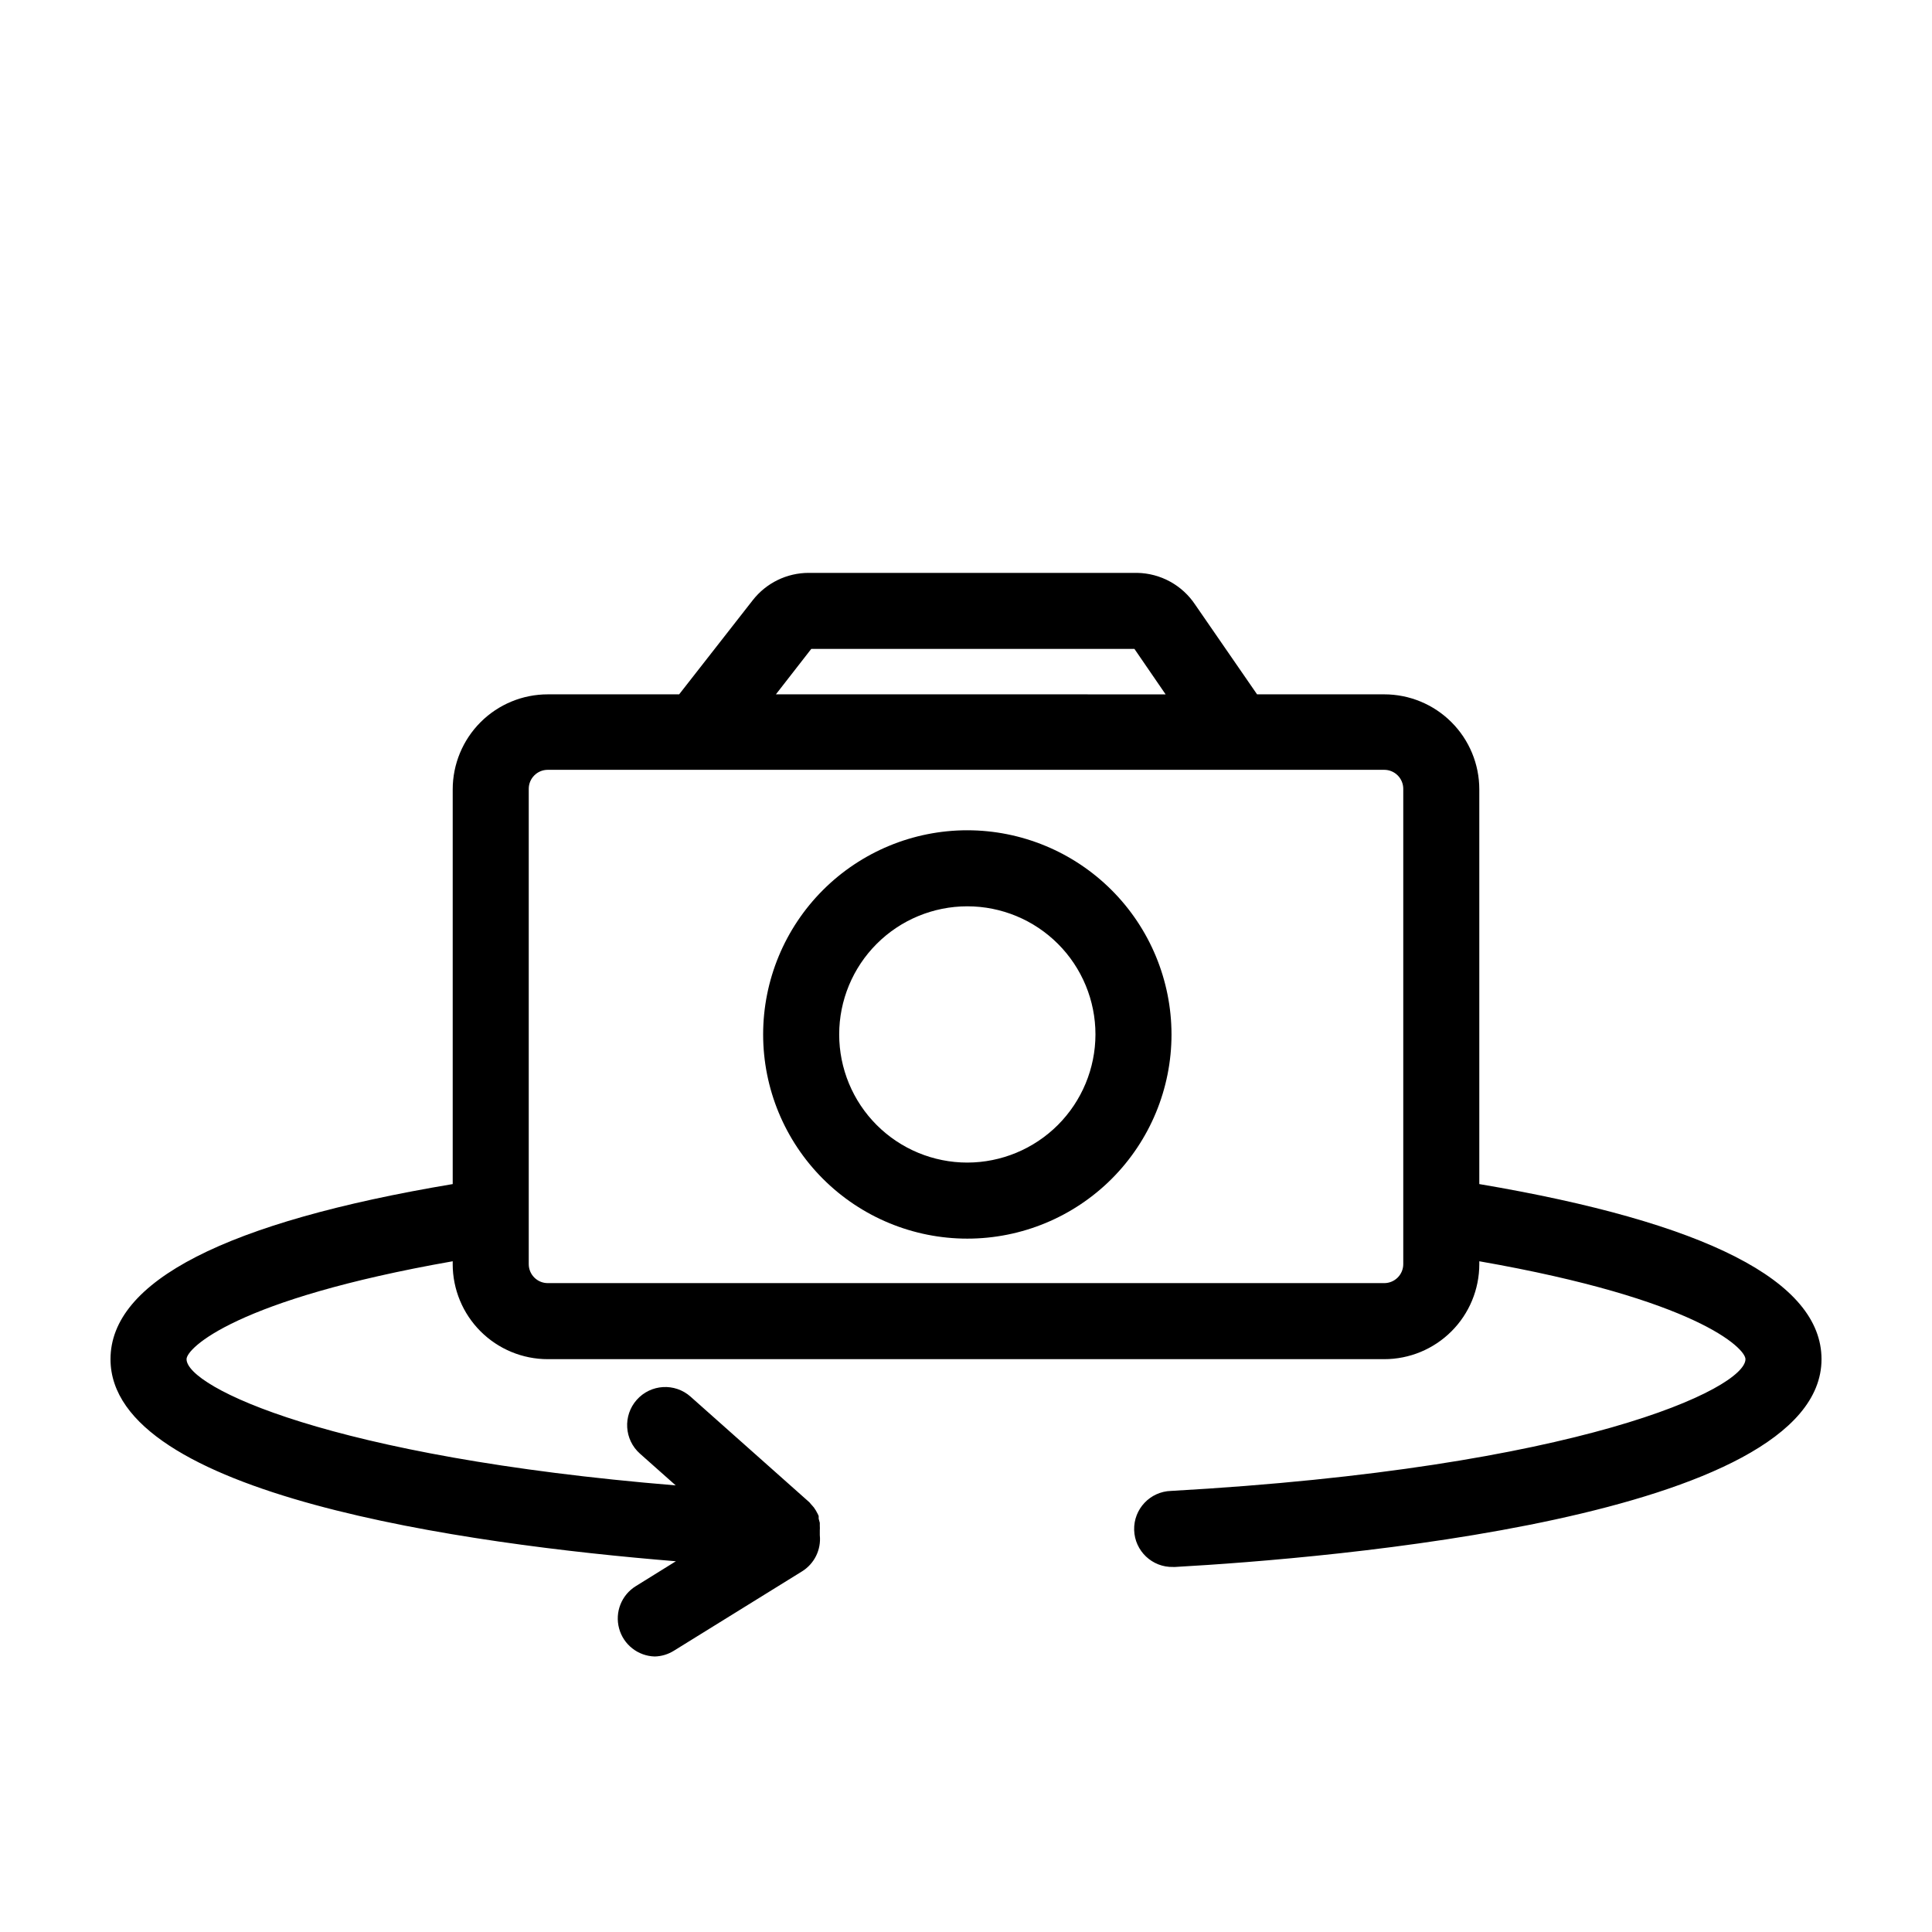 <?xml version="1.0" encoding="UTF-8"?>
<!-- Uploaded to: SVG Repo, www.svgrepo.com, Generator: SVG Repo Mixer Tools -->
<svg fill="#000000" width="800px" height="800px" version="1.1" viewBox="144 144 512 512" xmlns="http://www.w3.org/2000/svg">
 <g>
  <path d="m400.35 364.03c-14.352 0-28.113 5.699-38.262 15.848-10.148 10.148-15.848 23.91-15.848 38.262 0 14.348 5.699 28.113 15.848 38.262 10.148 10.145 23.91 15.848 38.262 15.848 14.352 0 28.113-5.703 38.262-15.848 10.145-10.148 15.848-23.914 15.848-38.262-0.016-14.348-5.719-28.102-15.863-38.246-10.145-10.145-23.898-15.852-38.246-15.863zm0 88.066c-9.008 0-17.645-3.578-24.012-9.945-6.367-6.371-9.945-15.008-9.945-24.012 0-9.008 3.578-17.645 9.945-24.012 6.367-6.367 15.004-9.945 24.012-9.945 9.004 0 17.641 3.578 24.012 9.945 6.367 6.367 9.945 15.004 9.945 24.012-0.016 9-3.598 17.629-9.961 23.996-6.367 6.363-14.996 9.945-23.996 9.961z"/>
  <path d="m536.03 457.79v-104.59c0-6.68-2.652-13.09-7.379-17.812-4.723-4.727-11.133-7.379-17.812-7.379h-33.703l-16.375-23.73c-3.426-5.191-9.195-8.359-15.418-8.461h-87.008c-5.805-0.004-11.289 2.672-14.859 7.254l-19.496 24.938h-34.816c-6.68 0-13.09 2.652-17.812 7.379-4.723 4.723-7.379 11.133-7.379 17.812v104.59c-60.156 10.078-90.688 25.746-90.688 46.402 0 35.973 94.113 49.02 149.83 53.555l-10.629 6.602 0.004-0.004c-3.789 2.344-5.59 6.898-4.426 11.199 1.16 4.301 5.008 7.328 9.461 7.441 1.785-0.047 3.523-0.57 5.039-1.512l34.008-21.059c3.258-2.035 5.078-5.746 4.684-9.57v-0.402-0.402-0.504-0.004c0.027-0.383 0.027-0.77 0-1.156v-0.805l-0.301-1.109v-0.707c-0.152-0.383-0.34-0.754-0.555-1.109-0.098-0.211-0.215-0.414-0.352-0.602-0.211-0.367-0.465-0.707-0.758-1.008l-0.453-0.504c-0.141-0.211-0.309-0.395-0.504-0.555l-31.336-27.859c-4.172-3.703-10.559-3.32-14.258 0.855-3.699 4.172-3.316 10.555 0.855 14.258l9.473 8.414c-91.793-7.559-129.63-26.098-129.63-33.453 0-2.871 12.898-15.82 70.535-25.945v0.754h-0.004c0 6.68 2.656 13.09 7.379 17.812s11.133 7.379 17.812 7.379h221.68c6.68 0 13.09-2.656 17.812-7.379 4.727-4.723 7.379-11.133 7.379-17.812v-0.754c57.637 10.078 70.535 23.074 70.535 25.945 0 7.758-43.781 28.816-152.2 34.914h-0.004c-5.566 0.152-9.953 4.789-9.801 10.352 0.156 5.566 4.789 9.953 10.355 9.801h0.504c40.305-2.266 171.3-12.949 171.3-55.066-0.004-20.656-30.531-36.227-90.688-46.402zm-177.04-141.82h85.648l8.262 12.043-103.28-0.004zm156.89 163.03c0 1.336-0.531 2.617-1.477 3.562-0.945 0.945-2.227 1.477-3.562 1.477h-221.68c-2.781 0-5.039-2.258-5.039-5.039v-125.95c0-2.781 2.258-5.039 5.039-5.039h221.68c1.336 0 2.617 0.531 3.562 1.477 0.945 0.945 1.477 2.227 1.477 3.562z"/>
 </g>
</svg>
